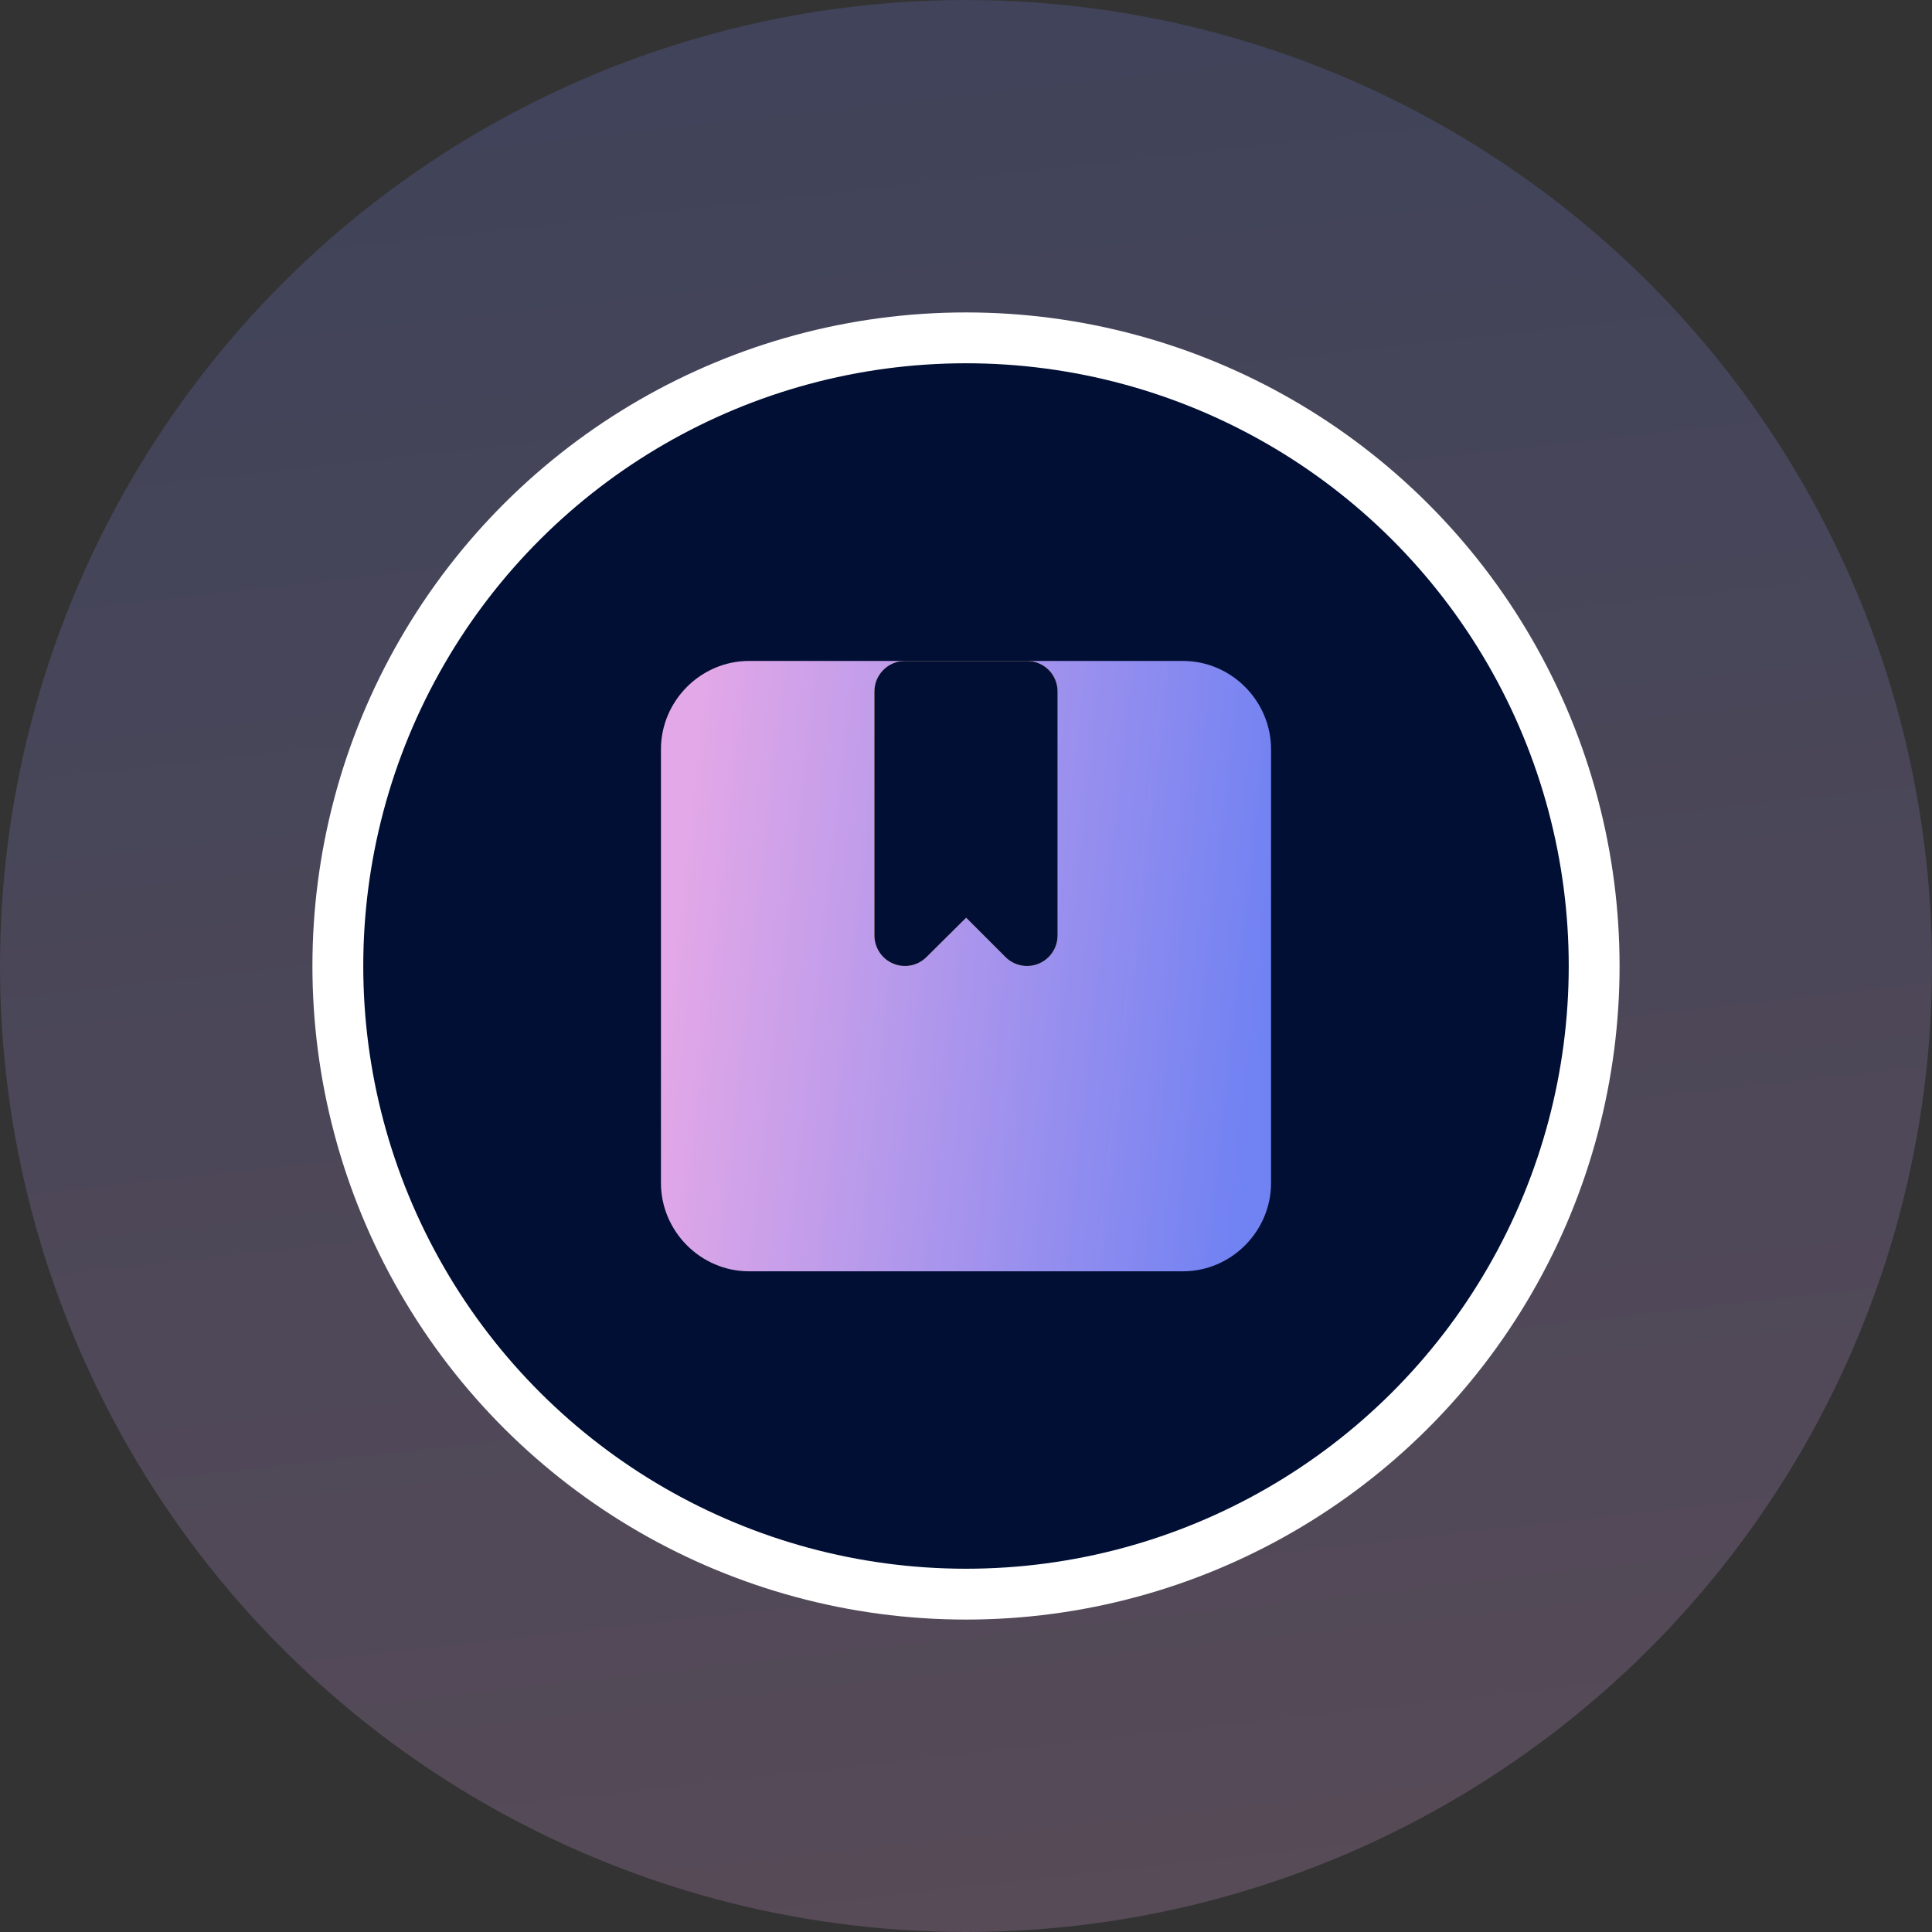 <svg width="38" height="38" viewBox="0 0 38 38" fill="none" xmlns="http://www.w3.org/2000/svg">
<rect x="0" y="0" width="38" height="38" fill="#333333" stroke="none"/>
<circle opacity="0.2" cx="19" cy="19" r="19" transform="matrix(-4.37114e-08 -1 -1 4.37114e-08 38 38)" fill="url(#paint0_linear_3387_49957)"/>
<circle cx="11.855" cy="11.855" r="12.355" transform="matrix(-4.37114e-08 -1 -1 4.37114e-08 30.855 30.855)" fill="#000F33" stroke="white"/>
<path d="M14.732 13C13.782 13 13 13.786 13 14.737V23.268C13 24.218 13.782 25.005 14.732 25.005H23.268C24.218 25.005 25 24.218 25 23.268V14.737C25 13.786 24.218 13 23.268 13H14.732Z" fill="url(#paint1_linear_3387_49957)"/>
<path d="M17.802 13C17.722 13 17.644 13.015 17.571 13.045C17.497 13.075 17.431 13.12 17.375 13.176C17.319 13.232 17.275 13.298 17.244 13.371C17.214 13.445 17.199 13.523 17.199 13.602V18.404C17.2 18.522 17.236 18.637 17.302 18.735C17.368 18.833 17.462 18.909 17.571 18.954C17.68 18.999 17.8 19.011 17.916 18.988C18.032 18.965 18.139 18.908 18.222 18.825L19.003 18.05L19.778 18.825C19.861 18.908 19.968 18.965 20.084 18.988C20.2 19.011 20.32 18.999 20.429 18.954C20.538 18.909 20.632 18.833 20.698 18.735C20.764 18.637 20.8 18.522 20.801 18.404V13.602C20.801 13.443 20.739 13.29 20.627 13.177C20.515 13.065 20.362 13.001 20.203 13H17.802Z" fill="#FFC283"/>
<path d="M17.802 13C17.722 13 17.644 13.015 17.571 13.045C17.497 13.075 17.431 13.12 17.375 13.176C17.319 13.232 17.275 13.298 17.244 13.371C17.214 13.445 17.199 13.523 17.199 13.602V18.404C17.2 18.522 17.236 18.637 17.302 18.735C17.368 18.833 17.462 18.909 17.571 18.954C17.68 18.999 17.8 19.011 17.916 18.988C18.032 18.965 18.139 18.908 18.222 18.825L19.003 18.05L19.778 18.825C19.861 18.908 19.968 18.965 20.084 18.988C20.2 19.011 20.32 18.999 20.429 18.954C20.538 18.909 20.632 18.833 20.698 18.735C20.764 18.637 20.8 18.522 20.801 18.404V13.602C20.801 13.443 20.739 13.29 20.627 13.177C20.515 13.065 20.362 13.001 20.203 13H17.802Z" fill="#000F33"/>
<defs>
<linearGradient id="paint0_linear_3387_49957" x1="1.793" y1="6.542" x2="38.522" y2="10.633" gradientUnits="userSpaceOnUse">
<stop stop-color="#E3A8E7"/>
<stop offset="1" stop-color="#7182F2"/>
</linearGradient>
<linearGradient id="paint1_linear_3387_49957" x1="13.566" y1="15.067" x2="25.165" y2="16.358" gradientUnits="userSpaceOnUse">
<stop stop-color="#E3A8E7"/>
<stop offset="1" stop-color="#7182F2"/>
</linearGradient>
</defs>
</svg>
